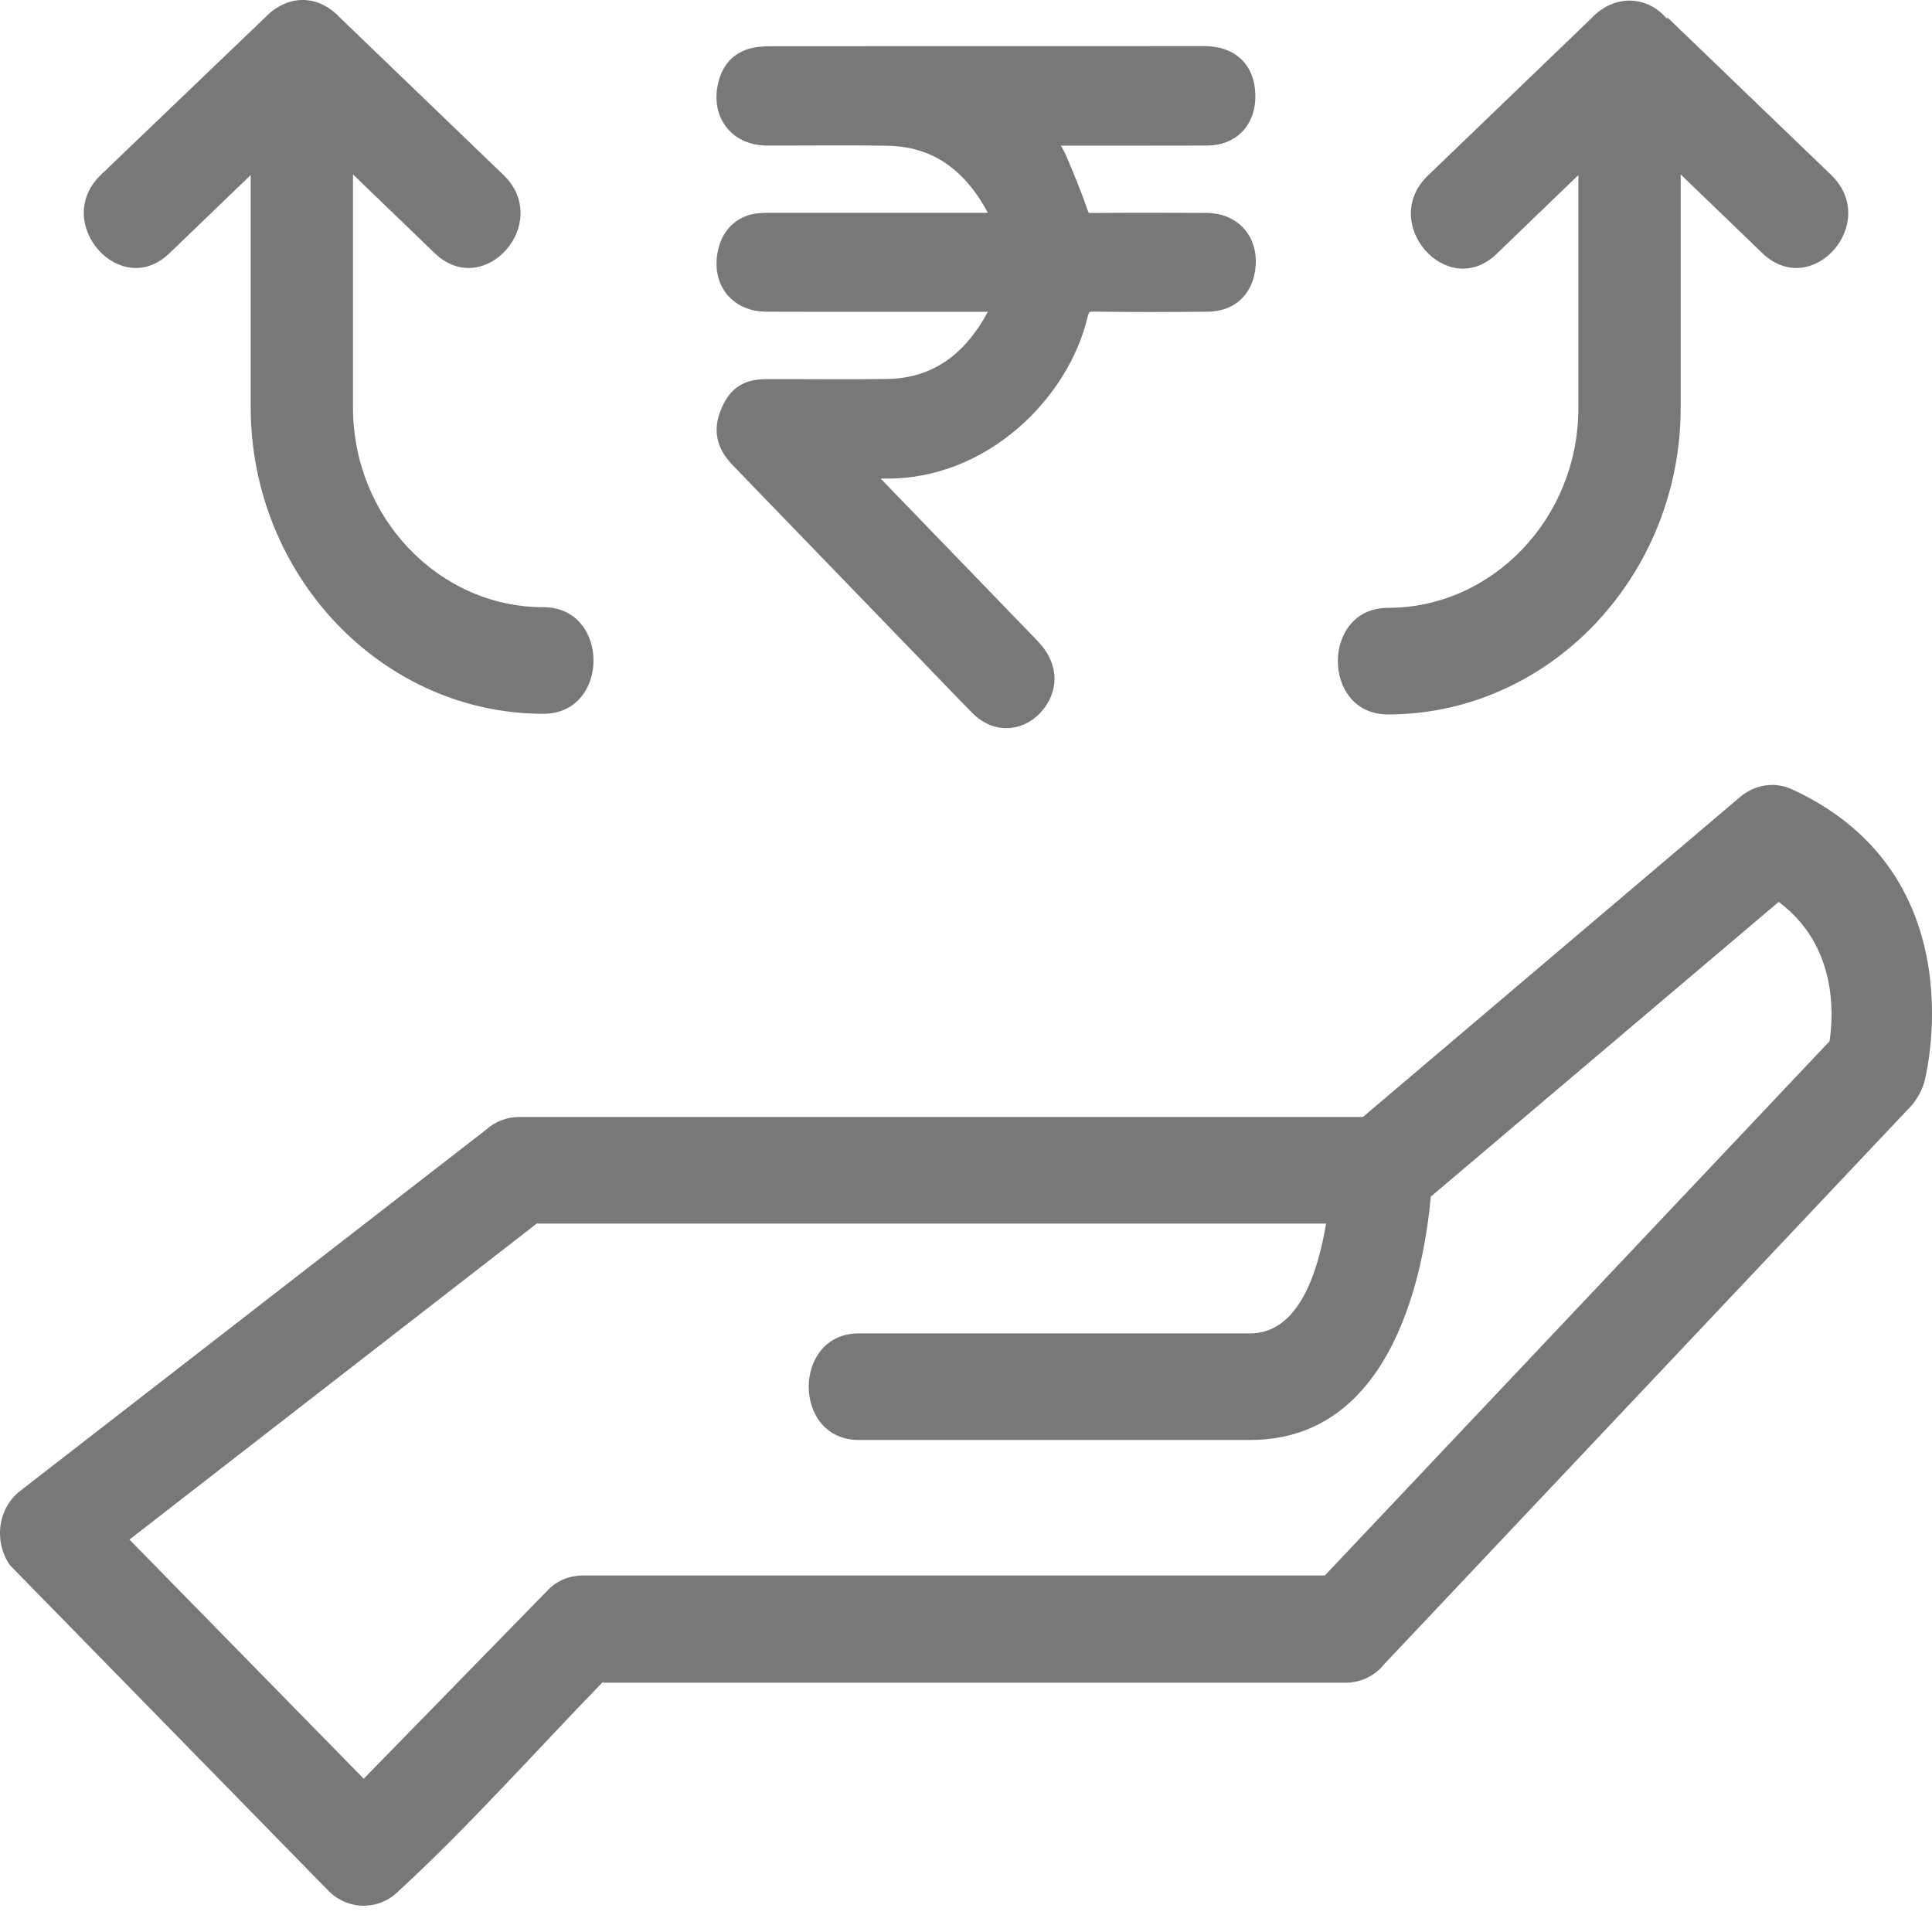 <svg width="24" height="24" viewBox="0 0 24 24" fill="none" xmlns="http://www.w3.org/2000/svg">
<path d="M4.522 22.092L6.804 19.755C6.926 19.627 7.085 19.571 7.245 19.571H16.458L22.727 12.935C22.78 12.592 22.818 11.739 22.095 11.204L17.774 14.865C17.698 15.703 17.34 17.888 15.53 17.888H10.668C9.839 17.888 9.839 16.564 10.668 16.564H15.53C16.138 16.564 16.374 15.791 16.473 15.2H6.667L1.608 19.125L4.522 22.1V22.092ZM3.122 2.167L2.102 3.149C1.494 3.731 0.642 2.766 1.25 2.175L3.289 0.221C3.571 -0.074 3.951 -0.074 4.225 0.221L6.256 2.175C6.865 2.766 6.02 3.731 5.404 3.149L4.385 2.167V5.063C4.385 6.427 5.45 7.543 6.751 7.543C7.58 7.543 7.58 8.867 6.751 8.867C4.75 8.867 3.114 7.153 3.114 5.055V2.16L3.122 2.167ZM20.718 0.221L22.749 2.175C23.358 2.766 22.514 3.731 21.897 3.149L20.878 2.167V5.063C20.878 7.161 19.242 8.875 17.241 8.875C16.412 8.875 16.412 7.551 17.241 7.551C18.542 7.551 19.607 6.435 19.607 5.071V2.175L18.588 3.157C17.979 3.739 17.127 2.774 17.736 2.183L19.767 0.229C20.049 -0.074 20.459 -0.058 20.703 0.229L20.718 0.221ZM7.488 20.895C6.682 21.725 5.792 22.722 4.955 23.488C4.712 23.735 4.324 23.735 4.08 23.488L0.124 19.444C-0.081 19.149 -0.028 18.734 0.254 18.518L6.035 14.036C6.15 13.932 6.294 13.876 6.446 13.876H16.93L21.593 9.92C21.776 9.753 22.034 9.697 22.27 9.809C24.59 10.885 23.906 13.43 23.906 13.438C23.875 13.541 23.822 13.645 23.746 13.733L17.196 20.672C17.082 20.816 16.907 20.903 16.716 20.903H7.496L7.488 20.895Z" fill="#787878"/>
<path d="M12.4 3.773C12.356 3.773 12.314 3.773 12.273 3.773C11.355 3.773 10.438 3.775 9.522 3.772C9.142 3.771 8.925 3.472 9.025 3.097C9.078 2.899 9.229 2.767 9.428 2.749C9.482 2.743 9.537 2.744 9.592 2.744C10.486 2.744 11.379 2.744 12.273 2.744H12.415C12.395 2.687 12.385 2.644 12.366 2.607C12.077 2.063 11.655 1.723 11.036 1.711C10.532 1.701 10.029 1.71 9.525 1.708C9.143 1.706 8.92 1.4 9.027 1.023C9.078 0.84 9.198 0.727 9.378 0.691C9.446 0.677 9.517 0.674 9.587 0.674C11.362 0.673 13.138 0.673 14.913 0.673C14.953 0.673 14.992 0.672 15.03 0.676C15.336 0.702 15.506 0.906 15.494 1.227C15.482 1.516 15.29 1.706 14.998 1.708C14.381 1.71 13.764 1.709 13.148 1.709C13.106 1.709 13.064 1.709 13.006 1.709C13.061 1.809 13.117 1.891 13.155 1.981C13.248 2.198 13.338 2.417 13.415 2.639C13.443 2.717 13.468 2.747 13.55 2.746C14.03 2.742 14.51 2.742 14.99 2.745C15.351 2.748 15.564 3.034 15.483 3.397C15.431 3.629 15.256 3.77 15.002 3.772C14.533 3.776 14.065 3.778 13.597 3.771C13.482 3.769 13.439 3.803 13.412 3.92C13.183 4.882 12.211 5.861 10.995 5.845C10.91 5.843 10.825 5.845 10.709 5.845C10.754 5.894 10.781 5.925 10.809 5.954C11.479 6.648 12.151 7.341 12.82 8.035C13.031 8.254 13.056 8.512 12.896 8.732C12.708 8.988 12.383 9.019 12.16 8.796C11.95 8.586 11.745 8.369 11.538 8.155C10.752 7.341 9.966 6.528 9.179 5.715C9.025 5.557 8.955 5.381 9.037 5.157C9.125 4.916 9.26 4.811 9.512 4.81C10.015 4.808 10.519 4.815 11.022 4.808C11.642 4.798 12.066 4.464 12.359 3.922C12.376 3.89 12.387 3.855 12.399 3.821C12.402 3.811 12.399 3.798 12.399 3.774L12.4 3.773Z" fill="#787878" stroke="#787878" stroke-width="0.2"/>
</svg>
